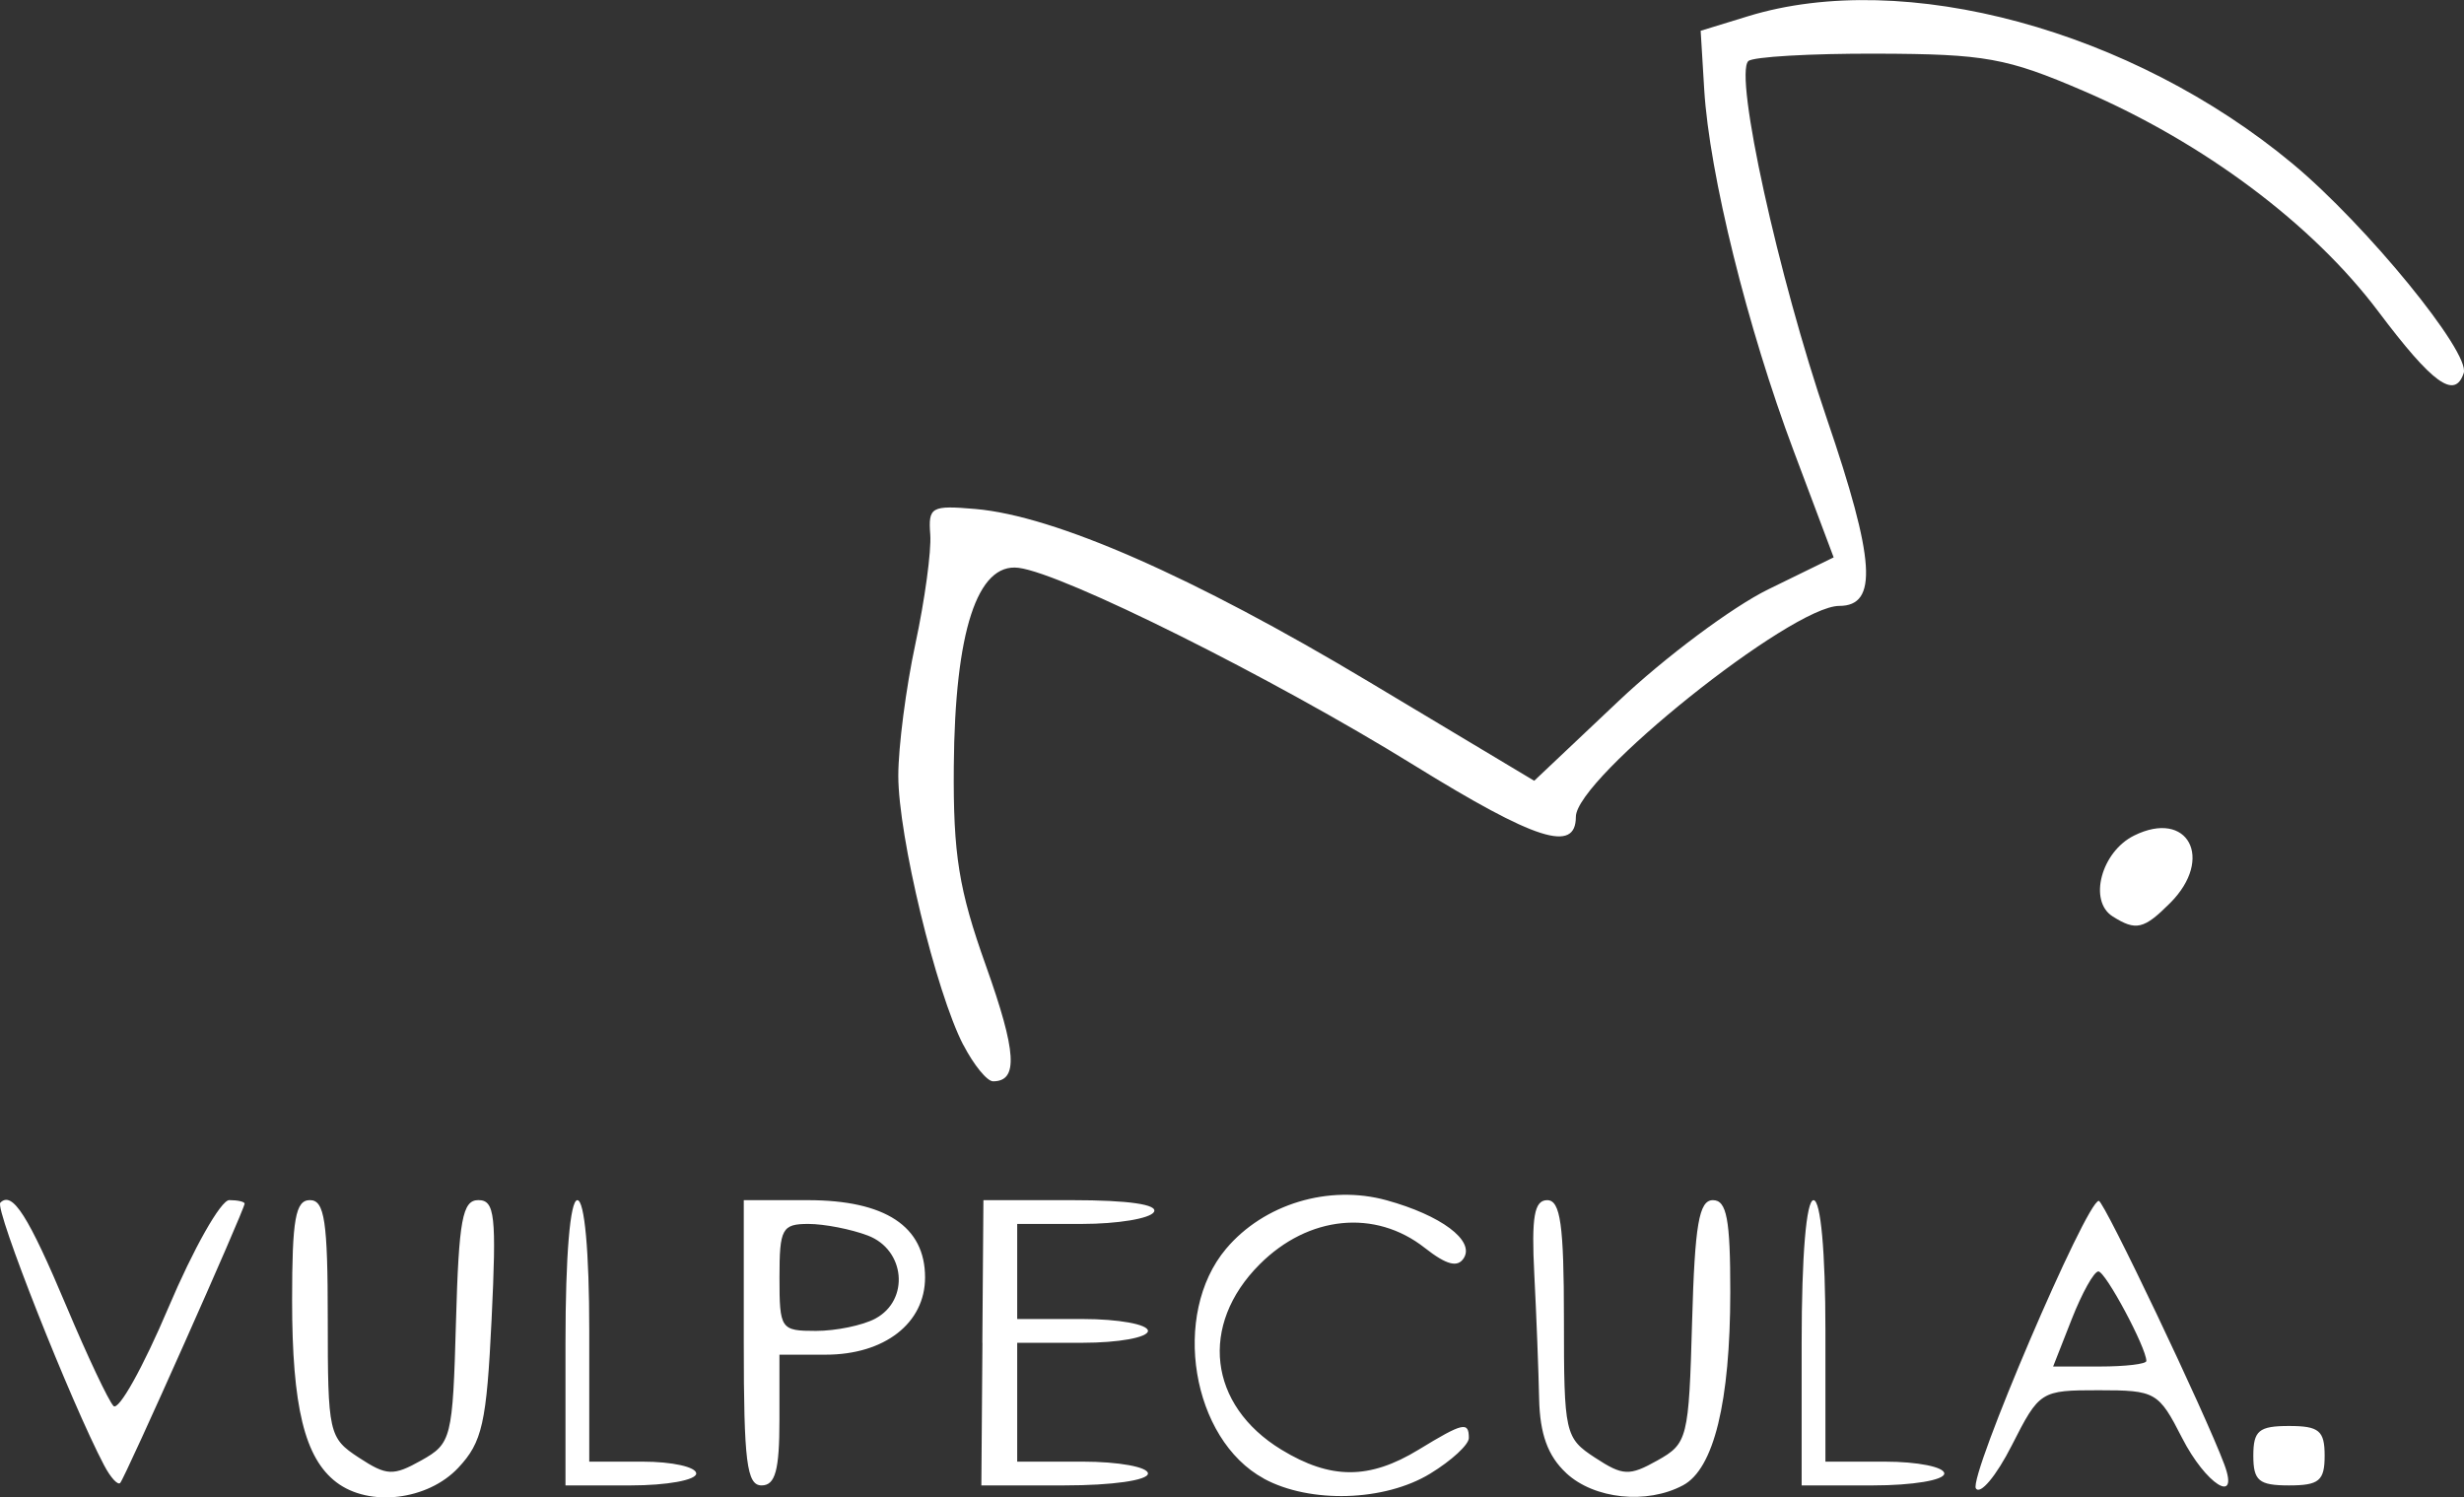 <svg xmlns:dc="http://purl.org/dc/elements/1.1/" xmlns:cc="http://creativecommons.org/ns#" xmlns:rdf="http://www.w3.org/1999/02/22-rdf-syntax-ns#" xmlns:svg="http://www.w3.org/2000/svg" xmlns="http://www.w3.org/2000/svg" xmlns:sodipodi="http://sodipodi.sourceforge.net/DTD/sodipodi-0.dtd" xmlns:inkscape="http://www.inkscape.org/namespaces/inkscape" sodipodi:docname="logo_weiss_svg.svg" inkscape:version="1.0 (4035a4fb49, 2020-05-01)" id="svg8" viewBox="0 0 52.654 32.001" height="32.001mm" width="52.654mm"><rect x="0" y="0" width="52.654" height="32.001" fill="#333333" stroke="none"/><defs id="defs2"></defs><g transform="translate(-1.947,-1.289)" id="layer1" inkscape:groupmode="layer" inkscape:label="Ebene 1"><path d="" id="path40" style="fill:#000000;stroke-width:0.047"></path><path d="" id="path38" style="fill:#000000;stroke-width:0.047"></path><path id="path56" d="m 9.138,32.969 c -0.681,-0.517 -0.949,-1.616 -0.949,-3.89 0,-1.735 0.072,-2.142 0.381,-2.142 0.313,0 0.381,0.451 0.381,2.534 0,2.453 0.021,2.548 0.664,2.969 0.596,0.39 0.733,0.396 1.334,0.06 0.646,-0.362 0.672,-0.464 0.742,-2.969 0.061,-2.178 0.138,-2.594 0.478,-2.594 0.353,0 0.39,0.331 0.283,2.546 -0.107,2.22 -0.198,2.627 -0.713,3.175 -0.653,0.695 -1.899,0.844 -2.601,0.311 z m 19.819,-0.08 c -1.548,-0.84 -1.988,-3.512 -0.81,-4.912 0.806,-0.958 2.196,-1.378 3.43,-1.037 1.164,0.321 1.884,0.859 1.652,1.233 -0.131,0.212 -0.369,0.151 -0.835,-0.215 -1.06,-0.834 -2.487,-0.692 -3.529,0.351 -1.296,1.296 -1.095,3.011 0.464,3.961 1.053,0.642 1.881,0.642 2.933,1.2e-4 0.949,-0.579 1.073,-0.608 1.073,-0.249 0,0.142 -0.371,0.484 -0.826,0.761 -0.975,0.595 -2.566,0.643 -3.553,0.108 z m 6.458,-0.12 c -0.392,-0.365 -0.562,-0.834 -0.578,-1.587 -0.012,-0.588 -0.058,-1.784 -0.103,-2.657 -0.063,-1.232 -10e-4,-1.587 0.276,-1.587 0.282,0 0.357,0.528 0.357,2.534 0,2.453 0.021,2.548 0.664,2.969 0.596,0.39 0.733,0.396 1.333,0.06 0.646,-0.362 0.672,-0.464 0.742,-2.969 0.058,-2.076 0.147,-2.594 0.445,-2.594 0.295,0 0.372,0.408 0.371,1.968 -0.002,2.343 -0.351,3.773 -1.009,4.125 -0.774,0.414 -1.899,0.297 -2.498,-0.261 z m 8.755,0.329 c -0.158,-0.255 2.362,-6.149 2.627,-6.145 0.114,0.002 2.28,4.55 2.683,5.635 0.328,0.882 -0.397,0.425 -0.905,-0.572 -0.5,-0.979 -0.564,-1.016 -1.778,-1.016 -1.244,0 -1.268,0.015 -1.861,1.182 -0.33,0.65 -0.675,1.062 -0.766,0.915 z m 3.643,-2.723 c 0,-0.284 -0.872,-1.914 -1.025,-1.914 -0.093,0 -0.348,0.457 -0.568,1.016 l -0.399,1.016 h 0.996 c 0.548,0 0.996,-0.053 0.996,-0.118 z m -43.638,2.236 c -0.712,-1.351 -2.348,-5.491 -2.221,-5.619 0.258,-0.258 0.596,0.274 1.42,2.231 0.441,1.048 0.89,1.999 0.998,2.113 0.108,0.115 0.634,-0.828 1.171,-2.095 0.537,-1.267 1.123,-2.304 1.303,-2.304 0.18,0 0.328,0.034 0.328,0.075 0,0.126 -2.558,5.869 -2.659,5.97 -0.052,0.052 -0.205,-0.116 -0.34,-0.372 z m 9.856,-2.625 c 0,-1.863 0.099,-3.048 0.254,-3.048 0.154,0 0.254,1.101 0.254,2.794 v 2.794 h 1.143 c 0.629,0 1.143,0.114 1.143,0.254 0,0.14 -0.629,0.254 -1.397,0.254 h -1.397 z m 3.81,0 v -3.048 h 1.369 c 1.654,0 2.505,0.561 2.505,1.651 0,0.978 -0.866,1.651 -2.124,1.651 h -0.988 v 1.397 c 0,1.072 -0.088,1.397 -0.381,1.397 -0.318,0 -0.381,-0.508 -0.381,-3.048 z m 2.811,-0.517 c 0.738,-0.395 0.641,-1.471 -0.16,-1.775 -0.358,-0.136 -0.93,-0.248 -1.27,-0.248 -0.564,0 -0.618,0.101 -0.618,1.143 0,1.106 0.025,1.143 0.779,1.143 0.428,0 1,-0.118 1.27,-0.263 z m 2.287,0.517 0.023,-3.048 h 1.9 c 1.202,0 1.842,0.093 1.743,0.254 -0.086,0.14 -0.779,0.254 -1.539,0.254 h -1.382 v 1.016 1.016 h 1.397 c 0.768,0 1.397,0.114 1.397,0.254 0,0.14 -0.629,0.254 -1.397,0.254 h -1.397 v 1.27 1.27 h 1.397 c 0.768,0 1.397,0.114 1.397,0.254 0,0.145 -0.763,0.254 -1.78,0.254 h -1.78 l 0.023,-3.048 z m 17.508,0 c 0,-1.863 0.099,-3.048 0.254,-3.048 0.154,0 0.254,1.101 0.254,2.794 v 2.794 h 1.27 c 0.699,0 1.27,0.114 1.27,0.254 0,0.141 -0.677,0.254 -1.524,0.254 h -1.524 z m 9.652,2.413 c 0,-0.536 0.119,-0.635 0.762,-0.635 0.643,0 0.762,0.099 0.762,0.635 0,0.536 -0.119,0.635 -0.762,0.635 -0.643,0 -0.762,-0.099 -0.762,-0.635 z m -27.567,-8.778 c -0.585,-1.132 -1.389,-4.462 -1.389,-5.754 0,-0.614 0.164,-1.881 0.365,-2.817 0.201,-0.936 0.344,-1.987 0.318,-2.336 -0.045,-0.592 0.02,-0.629 0.968,-0.547 1.696,0.147 4.651,1.444 8.388,3.682 l 3.55,2.126 1.803,-1.704 c 0.991,-0.937 2.431,-2.011 3.199,-2.387 l 1.397,-0.683 -0.854,-2.274 c -0.989,-2.632 -1.803,-5.921 -1.912,-7.724 l -0.076,-1.256 1.016,-0.312 c 3.337,-1.023 8.199,0.296 11.637,3.156 1.573,1.31 3.799,4.033 3.653,4.471 -0.19,0.571 -0.662,0.231 -1.825,-1.316 -1.404,-1.868 -3.73,-3.608 -6.298,-4.713 -1.644,-0.707 -2.101,-0.79 -4.415,-0.797 -1.42,-0.005 -2.658,0.067 -2.75,0.159 -0.304,0.303 0.64,4.601 1.679,7.644 1.033,3.024 1.097,3.999 0.265,3.999 -1.024,0 -5.629,3.687 -5.629,4.507 0,0.779 -0.857,0.506 -3.461,-1.104 -3.021,-1.868 -7.49,-4.098 -8.449,-4.217 -0.881,-0.109 -1.36,1.359 -1.383,4.243 -0.015,1.882 0.106,2.634 0.684,4.254 0.66,1.852 0.699,2.477 0.155,2.477 -0.128,0 -0.413,-0.35 -0.634,-0.777 z m 24.56,-2.748 c -0.521,-0.33 -0.243,-1.378 0.457,-1.726 1.152,-0.572 1.722,0.491 0.772,1.441 -0.562,0.562 -0.73,0.601 -1.229,0.285 z" style="fill:#ffffff;stroke-width:0.254"></path></g></svg>